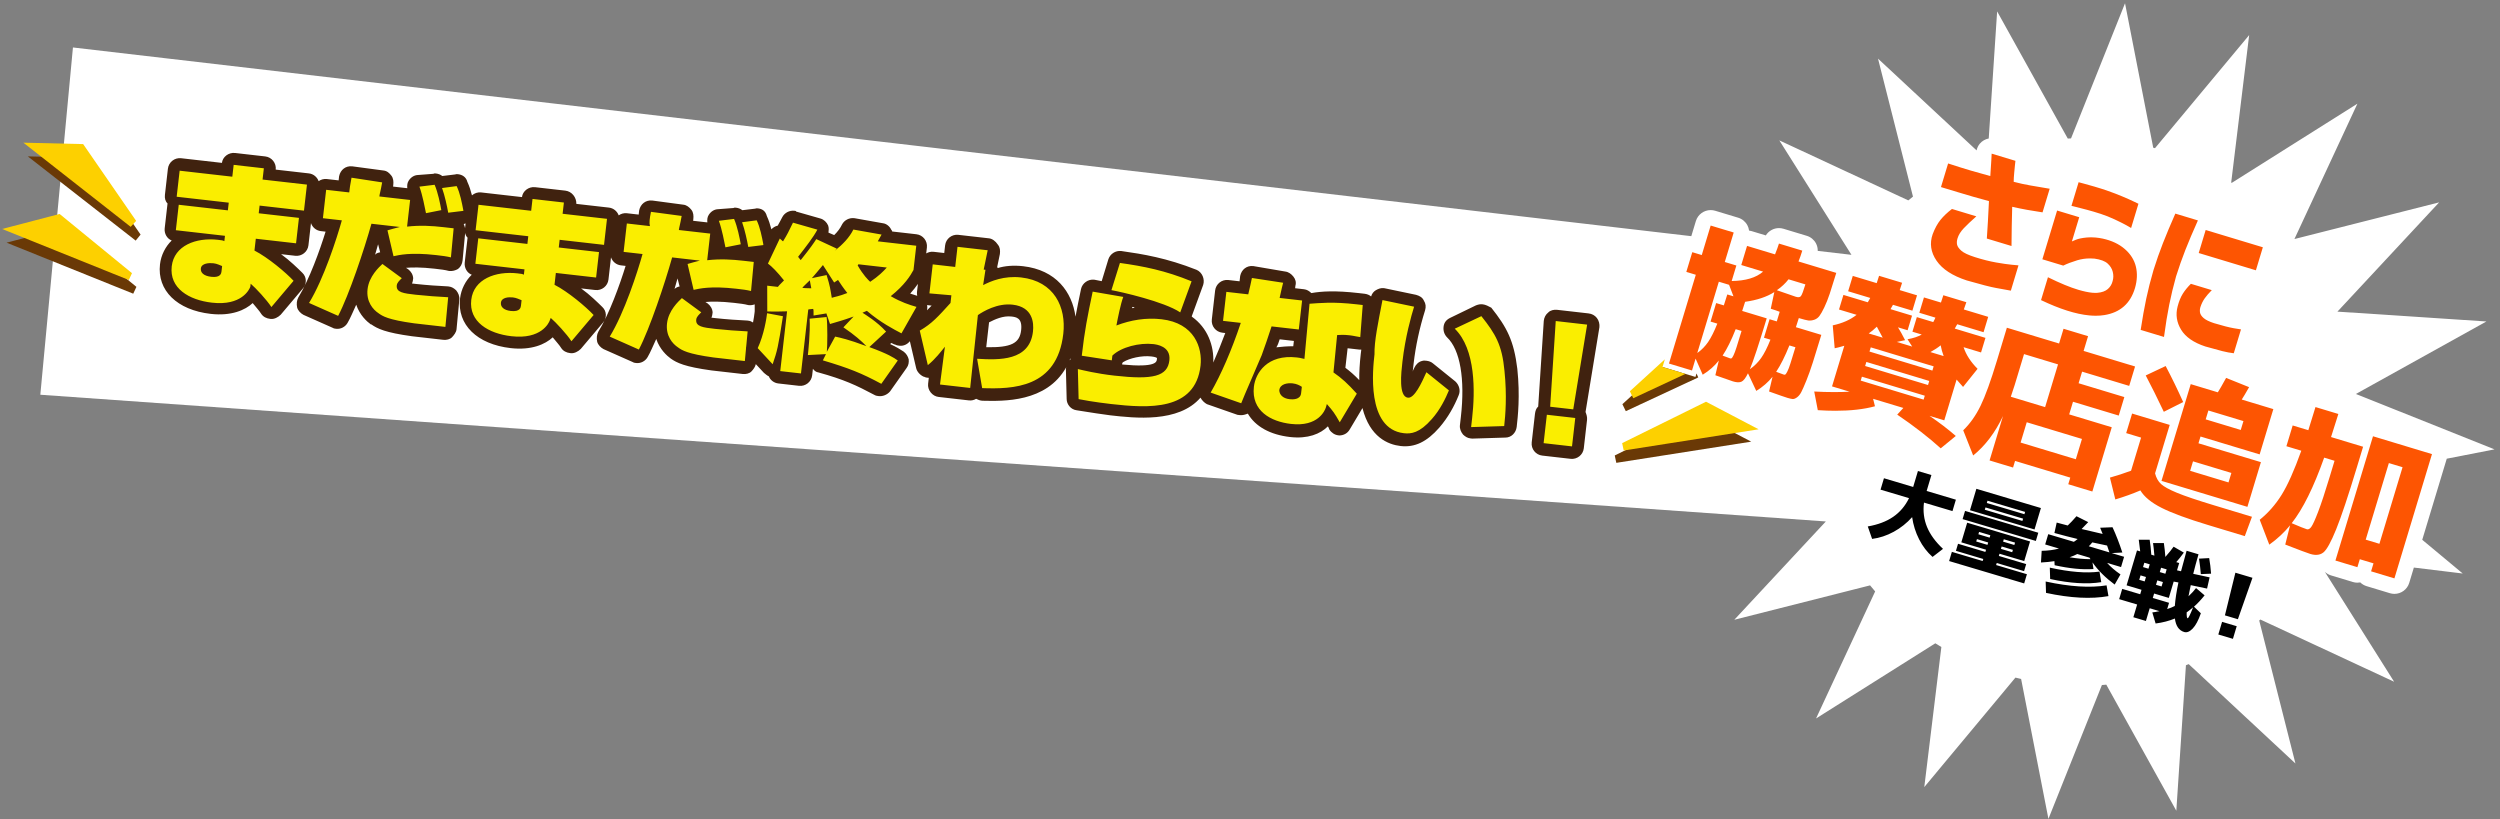 <?xml version="1.0" encoding="utf-8"?>
<!-- Generator: Adobe Illustrator 24.3.0, SVG Export Plug-In . SVG Version: 6.00 Build 0)  -->
<svg version="1.1" id="レイヤー_1" xmlns="http://www.w3.org/2000/svg" xmlns:xlink="http://www.w3.org/1999/xlink" x="0px"
	 y="0px" width="484.394px" height="158.781px" viewBox="0 0 484.394 158.781" style="enable-background:new 0 0 484.394 158.781;"
	 xml:space="preserve">
<rect x="0" y="0" width="484.394" height="158.781" fill="#808080" stroke="none"/>
<style type="text/css">
	.st0{fill:#FFFFFF;}
	.st1{fill:#6A3906;}
	.st2{fill:#FDD000;}
	.st3{fill:#FAEE00;}
	.st4{fill:#40220F;}
	.st5{fill:#FD5502;}
</style>
<path class="st0" d="M469.328,104.591l4.75-15.716l9.254-1.807L456.47,76.335l25.289-14.046l-28.865-1.907l19.71-21.173
	l-28.041,7.106l12.203-26.228l-24.351,15.346c-0.035-0.023-0.07-0.044-0.105-0.067l3.483-28.571l-18.25,21.919
	c-0.113-0.031-0.225-0.063-0.339-0.094L411.74,0.633l-10.463,26.185c-0.211,0.008-0.42,0.019-0.63,0.03L386.96,2.207l-1.627,24.624
	c-0.668,0.129-1.288,0.476-1.741,1.021c-0.316,0.38-0.514,0.825-0.614,1.288L363.88,11.361l6.774,26.733
	c-0.306,0.24-0.606,0.486-0.907,0.733L344.758,27.2l13.974,22.174l-6.53-0.761c0.009-0.508-0.106-1.014-0.35-1.469
	c-0.376-0.701-1.015-1.225-1.776-1.455l-4.519-1.366c-0.284-0.086-0.577-0.128-0.868-0.128c-0.49,0-0.977,0.12-1.417,0.356
	c-0.468,0.251-0.857,0.619-1.132,1.062l-2.765-0.836c-0.16-0.048-0.32-0.083-0.48-0.104c-0.046-0.36-0.157-0.712-0.332-1.037
	c-0.376-0.701-1.015-1.225-1.776-1.455l-4.461-1.348c-0.289-0.087-0.582-0.129-0.869-0.129c-1.288,0-2.479,0.836-2.871,2.133
	l-0.883,2.921L14.133,9.197l-6.32,67.286l345.955,24.553l-17.734,19.05l26.307-6.666c0.323,0.395,0.651,0.786,0.985,1.172
	l-11.453,24.617l23.112-14.565c0.386,0.245,0.776,0.485,1.169,0.72l-3.308,27.137l17.66-21.21c0.365,0.091,0.732,0.179,1.1,0.263
	l5.293,27.108l10.362-25.932c0.284-0.021,0.567-0.046,0.85-0.071l13.568,24.429l1.863-28.193c0.178-0.073,0.359-0.139,0.536-0.214
	l20.682,19.253l-7.02-27.703c0.075-0.064,0.149-0.13,0.223-0.194l25.919,12.059l-13.424-21.301c0.327,0.308,0.723,0.551,1.182,0.69
	l4.256,1.287c0.284,0.086,0.576,0.128,0.868,0.128c0.187,0,0.373-0.017,0.556-0.052c0.334,0.327,0.75,0.581,1.229,0.726l4.519,1.366
	c0.289,0.087,0.582,0.129,0.869,0.129c1.288,0,2.479-0.836,2.871-2.133l0.897-2.966l9.469,1.154L469.328,104.591z"/>
<path class="st1" d="M329.117,80.229l10.194,5.344l-26.14,4.105l-0.302-1.429L329.117,80.229z M329.05,73.128l-0.341-0.771
	l-0.204,0.677l-6.285-1.9l-7.869,7.179l0.659,1.353L329.05,73.128z"/>
<path class="st2" d="M330.552,77.837l10.194,5.344l-26.14,4.105l-0.302-1.429L330.552,77.837z M326.571,72.449l-4.441-1.342
	l0.45-1.488l-6.781,6.187l0.659,1.353L326.571,72.449z"/>
<path class="st1" d="M26.292,46.621L5.387,30.298l11.584,0.276l10.267,14.878L26.292,46.621z M26.432,55.581L12.408,44.108
	L1.273,47.021l24.544,9.885L26.432,55.581z"/>
<path class="st2" d="M25.319,43.954L4.528,27.644l11.584,0.276l10.267,14.878L25.319,43.954z M25.573,52.927L11.549,41.455
	L0.414,44.367l24.544,9.885L25.573,52.927z"/>
<path class="st3" d="M40.937,59.791c-5.848-0.667-9.305-3.966-8.808-8.323c0.288-2.522,1.899-4.429,4.336-5.429l-2.522-0.288
	c-0.688-0.078-1.094-0.59-1.016-1.277l0.562-4.93c0.013-0.115,0.026-0.229,0.167-0.446c-0.331-0.154-0.636-0.537-0.57-1.11
	l0.575-5.046c0.078-0.688,0.59-1.094,1.277-1.016l9.058,1.033l0.131-1.147c0.078-0.688,0.59-1.094,1.277-1.016l5.848,0.667
	c0.688,0.078,1.094,0.59,1.016,1.277l-0.118,1.032l7.454,0.85c0.688,0.078,1.094,0.59,1.016,1.277l-0.575,5.046
	c-0.066,0.574-0.462,0.993-1.048,1.042c-0.013,0.115,0.089,0.242,0.076,0.357l-0.562,4.93c-0.078,0.688-0.59,1.094-1.277,1.016
	l-6.651-0.758l-0.039,0.344c2.621,1.46,5.685,4.133,7.134,5.692c0.419,0.396,0.456,1.098,0.06,1.517l-4.297,5.086
	c-0.268,0.318-0.625,0.393-0.97,0.354l0,0c-0.344-0.039-0.675-0.194-0.865-0.563c-0.597-0.881-1.727-2.172-2.655-3.206
	C48.065,58.397,45.867,60.353,40.937,59.791z M40.168,52.269c0.101,0.128,0.331,0.154,0.904,0.219
	c0.458,0.052,0.574,0.066,0.701-0.036l0.026-0.229c-0.229-0.026-0.344-0.039-0.574-0.066C40.768,52.106,40.411,52.18,40.168,52.269z
	 M65.374,62.462c-0.115-0.013-0.229-0.026-0.344-0.039l-5.639-2.502c-0.331-0.154-0.534-0.409-0.623-0.652
	c-0.089-0.243-0.036-0.701,0.105-0.917c2.56-4.122,4.709-10.73,5.828-14.435l-2.293-0.262c-0.688-0.078-1.094-0.59-1.016-1.277
	l0.628-5.504c0.078-0.688,0.59-1.094,1.277-1.016l3.44,0.393c0.026-0.229,0.324-1.822,0.324-1.822
	c0.066-0.574,0.691-0.966,1.265-0.902l5.95,0.795c0.344,0.039,0.56,0.18,0.764,0.435c0.203,0.256,0.177,0.485,0.138,0.829
	c-0.194,0.675-0.245,1.133-0.297,1.593l4.701,0.536c0.688,0.078,1.094,0.59,1.016,1.277l-0.432,3.785
	c2.218-0.096,4.181,0.012,5.9,0.209c0.688,0.078,1.376,0.157,2.064,0.235c0.574,0.066,1.094,0.59,1.016,1.277l-0.527,5.632
	c-0.039,0.344-0.18,0.56-0.435,0.764c-0.256,0.203-0.498,0.291-0.842,0.252c0,0,0,0-0.115-0.013
	c-0.803-0.091-1.593-0.297-2.739-0.429c-4.93-0.562-6.844-0.083-7.801,0.156c-0.115-0.013-0.242,0.089-0.472,0.062
	c-0.115-0.013-0.344-0.039-0.446-0.167c-0.217-0.141-0.419-0.396-0.495-0.753l-1.171-5.012l0.013-0.115l-1.032-0.118
	c-1.519,5.17-4.322,13.446-6.358,17.048C66.317,62.337,65.832,62.515,65.374,62.462z M80.077,63.906
	c-5.261-0.717-6.445-1.548-7.424-2.124c-0.966-0.691-3.077-2.558-2.711-5.769c0.34-2.982,2.551-5.052,3.203-5.674
	c0.256-0.203,0.625-0.393,0.97-0.354c0.229,0.026,0.344,0.039,0.56,0.18l3.752,2.752c0.331,0.154,0.407,0.511,0.481,0.868
	c0.076,0.357-0.078,0.688-0.334,0.891c-0.256,0.203-0.524,0.521-0.551,0.751c0.203,0.256,1.694,0.425,2.611,0.53
	c1.835,0.21,4.714,0.422,6.218,0.477l0.115,0.013c0.229,0.026,0.56,0.18,0.776,0.321c0.203,0.256,0.279,0.613,0.252,0.842
	l-0.539,5.746c-0.039,0.344-0.18,0.56-0.435,0.764c-0.256,0.203-0.498,0.291-0.842,0.252C85.709,64.433,80.535,63.958,80.077,63.906
	L80.077,63.906z M82.293,42.437c-0.229-0.026-0.344-0.039-0.56-0.18c-0.217-0.141-0.407-0.511-0.495-0.753
	c-0.124-0.943-0.552-3.316-1.184-4.897c-0.076-0.357-0.036-0.701,0.118-1.032c0.268-0.318,0.524-0.521,0.881-0.597l2.945-0.362
	c0.115,0.013,0.115,0.013,0.229,0.026c0.344,0.039,0.776,0.321,0.966,0.691c0.115,0.013,0.128-0.101,0.242-0.089l2.831-0.374
	c0.115,0.013,0.229,0.026,0.229,0.026c0.344,0.039,0.776,0.321,0.966,0.691c0.646,1.467,1.138,3.266,1.4,5.039
	c0.076,0.357-0.066,0.574-0.219,0.904c-0.154,0.331-0.511,0.407-0.753,0.495l-2.945,0.362c-0.115-0.013-0.229-0.026-0.344-0.039
	c-0.344-0.039-0.675-0.194-0.865-0.563c-0.115-0.013-0.128,0.101-0.242,0.089l-2.971,0.591
	C82.523,42.464,82.407,42.451,82.293,42.437z M99.072,66.421c-5.848-0.667-9.305-3.966-8.808-8.323
	c0.288-2.522,1.899-4.429,4.336-5.429l-2.522-0.288c-0.688-0.078-1.094-0.59-1.016-1.277l0.562-4.93
	c0.013-0.115,0.026-0.229,0.167-0.446c-0.446-0.167-0.737-0.665-0.685-1.124l0.575-5.046c0.078-0.688,0.59-1.094,1.277-1.016
	l9.058,1.033l0.131-1.147c0.078-0.688,0.59-1.094,1.277-1.016l5.848,0.667c0.688,0.078,1.094,0.59,1.016,1.277l-0.118,1.032
	l7.454,0.85c0.688,0.078,1.094,0.59,1.016,1.277l-0.575,5.046c-0.066,0.574-0.462,0.993-1.048,1.042
	c-0.013,0.115,0.089,0.242,0.076,0.357l-0.562,4.93c-0.078,0.688-0.59,1.094-1.277,1.016l-6.651-0.758l-0.039,0.344
	c2.621,1.46,5.685,4.133,7.134,5.692c0.419,0.396,0.456,1.098,0.06,1.517l-4.297,5.086c-0.268,0.318-0.625,0.393-0.97,0.354l0,0
	c-0.344-0.039-0.675-0.194-0.865-0.563c-0.597-0.881-1.727-2.172-2.655-3.206C106.086,65.014,103.888,66.971,99.072,66.421z
	 M98.304,58.899c0.101,0.128,0.331,0.154,0.904,0.219c0.458,0.052,0.574,0.066,0.701-0.036l0.026-0.229
	c-0.229-0.026-0.344-0.039-0.574-0.066C98.789,58.723,98.432,58.798,98.304,58.899z M123.395,69.079
	c-0.115-0.013-0.229-0.026-0.344-0.039l-5.639-2.502c-0.331-0.154-0.534-0.409-0.623-0.652c-0.089-0.242-0.036-0.701,0.105-0.917
	c2.56-4.122,4.709-10.73,5.828-14.435l-2.293-0.262c-0.688-0.078-1.094-0.59-1.016-1.277l0.628-5.504
	c0.078-0.688,0.59-1.094,1.277-1.016l3.44,0.393c0.026-0.229,0.324-1.822,0.324-1.822c0.066-0.574,0.691-0.966,1.265-0.902
	l5.95,0.795c0.344,0.039,0.56,0.18,0.764,0.435c0.203,0.256,0.279,0.613,0.24,0.957c-0.194,0.675-0.245,1.133-0.297,1.593
	l4.701,0.536c0.688,0.078,1.094,0.59,1.016,1.277l-0.432,3.785c2.218-0.096,4.181,0.012,5.9,0.209
	c0.688,0.078,1.376,0.157,2.064,0.235c0.574,0.066,1.094,0.59,1.016,1.277l-0.527,5.632c-0.039,0.344-0.18,0.56-0.435,0.764
	c-0.256,0.204-0.498,0.291-0.842,0.252c0,0,0,0-0.115-0.013c-0.803-0.091-1.593-0.297-2.739-0.429
	c-4.93-0.562-6.844-0.083-7.801,0.156c-0.115-0.013-0.242,0.089-0.472,0.062c-0.115-0.013-0.344-0.039-0.446-0.167
	c-0.217-0.141-0.419-0.396-0.495-0.753l-1.171-5.012l0.013-0.115l-1.032-0.118c-1.519,5.17-4.322,13.446-6.358,17.048
	C124.338,68.955,123.853,69.131,123.395,69.079z M138.213,70.537c-5.261-0.717-6.445-1.548-7.424-2.124
	c-0.966-0.691-3.077-2.558-2.711-5.769c0.34-2.982,2.551-5.052,3.203-5.674c0.256-0.203,0.625-0.393,0.97-0.354
	c0.229,0.026,0.344,0.039,0.56,0.18l3.752,2.752c0.331,0.154,0.407,0.511,0.481,0.868s-0.078,0.688-0.334,0.891
	c-0.256,0.203-0.524,0.521-0.551,0.751c0.203,0.256,1.694,0.425,2.611,0.53c1.835,0.21,4.714,0.422,6.218,0.477l0.115,0.013
	c0.229,0.026,0.56,0.18,0.776,0.321c0.203,0.256,0.279,0.613,0.252,0.842l-0.539,5.746c-0.039,0.344-0.18,0.56-0.435,0.764
	c-0.256,0.204-0.498,0.291-0.842,0.252C143.73,71.05,138.557,70.576,138.213,70.537L138.213,70.537z M140.43,49.069
	c-0.229-0.026-0.344-0.039-0.56-0.18c-0.217-0.141-0.407-0.511-0.495-0.753c-0.124-0.943-0.552-3.316-1.184-4.897
	c-0.076-0.357-0.036-0.701,0.118-1.032c0.154-0.331,0.524-0.521,0.881-0.597l2.945-0.362c0.115,0.013,0.115,0.013,0.229,0.026
	c0.344,0.039,0.776,0.321,0.966,0.691c0.115,0.013,0.128-0.101,0.242-0.089l2.831-0.374c0.115,0.013,0.229,0.026,0.229,0.026
	c0.344,0.039,0.776,0.321,0.966,0.691c0.646,1.467,1.138,3.266,1.4,5.039c0.076,0.357-0.066,0.574-0.219,0.904
	c-0.153,0.331-0.511,0.407-0.753,0.495l-2.945,0.362c-0.115-0.013-0.229-0.026-0.344-0.039c-0.344-0.039-0.675-0.194-0.865-0.563
	c-0.115-0.013-0.128,0.101-0.242,0.089l-2.971,0.591C140.659,49.094,140.544,49.081,140.43,49.069z M170.608,75.741
	c-0.115-0.013-0.229-0.026-0.446-0.167c-3.729-1.935-6.045-3.013-11.114-4.403c-0.344-0.039-0.662-0.308-0.737-0.665
	c-0.101-0.128-0.089-0.242-0.076-0.357l-1.645,0.161l-0.274,2.408c-0.078,0.688-0.59,1.094-1.277,1.016l-4.014-0.457
	c-0.688-0.078-1.094-0.59-1.016-1.277l0.013-0.115l0,0c-0.115-0.013-0.242,0.089-0.357,0.076c-0.229-0.026-0.56-0.18-0.776-0.321
	l-2.896-3.118c-0.305-0.384-0.367-0.855-0.213-1.186c1.091-2.431,1.417-5.298,1.649-6.317l0.026-0.229l0.013-0.115l0.002-5.11
	c0.039-0.344,0.194-0.675,0.449-0.878s0.613-0.279,0.842-0.252l0,0c0.458,0.052,0.917,0.105,1.49,0.171l0.128-0.101
	c-0.927-1.035-1.652-1.814-2.3-2.237l-0.101-0.128c-0.419-0.396-0.481-0.868-0.314-1.314l2.296-4.849
	c0.154-0.331,0.409-0.534,0.766-0.609c0.115,0.013,0.229,0.026,0.344,0.039l0.115,0.013c0.308-0.662,0.602-1.209,1.192-2.303
	c0.167-0.446,0.665-0.737,1.124-0.685c0.115,0.013,0.115,0.013,0.229,0.026l4.724,1.352c0.331,0.154,0.662,0.308,0.737,0.665
	c0.075,0.357,0.151,0.714-0.003,1.045c-0.128,0.101-0.154,0.331-0.295,0.547l2.863,1.372c1.048-1.042,1.854-1.996,2.302-2.873
	c0.167-0.446,0.652-0.623,1.11-0.57l5.579,0.985c0.344,0.039,0.662,0.308,0.852,0.678c0.203,0.256,0.163,0.6,0.01,0.931l5.733,0.654
	c0.688,0.078,1.094,0.59,1.016,1.277l-0.536,4.701c-0.013,0.115-0.039,0.344-0.167,0.446c-0.435,0.764-1.434,2.392-3.39,4.26
	c1.209,0.602,2.33,0.963,3.348,1.194c0.331,0.154,0.662,0.308,0.737,0.665c0.076,0.357,0.151,0.714-0.118,1.032l-2.908,5.127
	c-0.282,0.433-0.652,0.623-1.11,0.57c-0.115-0.013-0.229-0.026-0.331-0.154c-0.331-0.154-0.878-0.448-1.426-0.743
	c-0.013,0.115-0.141,0.217-0.268,0.318l-1.942,1.753c2.33,0.963,3.309,1.539,4.072,1.974c0.217,0.141,0.419,0.396,0.495,0.753
	c0.076,0.357-0.066,0.574-0.219,0.904l-3.187,4.516C171.438,75.604,171.067,75.794,170.608,75.741z M161.453,64.36
	c0.128-0.101,0.357-0.076,0.472-0.062l0.115,0.013c0,0,0.344,0.039,0.458,0.052c-0.217-0.141-0.305-0.384-0.279-0.613
	c-0.242,0.089-0.6,0.164-0.842,0.252C161.478,64.13,161.465,64.244,161.453,64.36z M162.152,56.192
	c0.115,0.013,0.115,0.013,0.242-0.089c-0.101-0.128-0.203-0.256-0.19-0.37l0,0C162.177,55.962,162.165,56.078,162.152,56.192z
	 M168.369,52.603c0.101,0.128,0.305,0.384,0.407,0.511c0.128-0.101,0.37-0.19,0.511-0.407L168.369,52.603z M182.002,75.647
	c-0.344-0.039-0.56-0.18-0.764-0.435c-0.203-0.256-0.291-0.498-0.252-0.842l0.406-3.554c-0.268,0.318-0.652,0.623-1.022,0.813
	c-0.256,0.203-0.498,0.291-0.842,0.252c-0.115-0.013-0.229-0.026-0.229-0.026c-0.331-0.154-0.648-0.423-0.724-0.78l-1.562-6.682
	c-0.177-0.485,0.118-1.032,0.615-1.323c2.107-1.154,3.295-2.412,5.303-4.738l-3.11-0.239c-0.344-0.039-0.56-0.18-0.764-0.435
	c-0.204-0.256-0.291-0.498-0.252-0.842l0.641-5.619c0.078-0.688,0.59-1.094,1.277-1.016l3.211,0.366l0.327-2.867
	c0.078-0.688,0.59-1.094,1.277-1.016l5.962,0.68c0.344,0.039,0.56,0.18,0.764,0.435c0.204,0.256,0.279,0.613,0.24,0.957
	l-0.569,2.955c0.089,0.242,0.177,0.485,0.151,0.714l-0.105,0.917c1.455-0.531,3.61-1.099,6.018-0.823
	c7.224,0.824,9.807,6.694,9.179,12.198c-1.373,12.04-11.797,11.781-16.882,11.549l-0.115-0.013
	c-0.458-0.052-0.878-0.448-1.055-0.933l-0.089-0.242l-0.013,0.115c-0.039,0.344-0.18,0.56-0.435,0.764
	c-0.256,0.203-0.396,0.419-0.741,0.38L182.002,75.647L182.002,75.647z M189.913,68.418c4.74,0.192,8.717-0.052,9.201-4.293
	c0.406-3.554-2.117-3.842-2.919-3.934c-2.293-0.262-4.4,0.892-5.524,1.576L189.913,68.418z M215.154,79.312
	c-1.147-0.131-3.899-0.445-6.395-0.962c-0.574-0.066-0.98-0.576-0.914-1.149l-0.148-5.825c0.039-0.344,0.194-0.675,0.449-0.878
	c0.256-0.203,0.498-0.291,0.842-0.252l0.115,0.013c0.79,0.206,3.273,0.837,6.942,1.257c8.371,0.955,9.216-0.343,9.399-1.948
	c0.052-0.458,0.183-1.605-2.11-1.867c-2.408-0.274-5.277,0.443-6.696,1.676c-0.026,0.229-0.039,0.344-0.066,0.574
	c-0.066,0.574-0.691,0.966-1.265,0.902l-5.822-0.896c-0.574-0.066-1.081-0.704-1.016-1.277c0.69-5.032,1.106-7.657,2.139-12.649
	c0.18-0.56,0.691-0.966,1.265-0.902l2.394,0.389l1.633-5.157c0.18-0.56,0.678-0.852,1.251-0.787l0,0
	c4.115,0.585,8.676,1.337,14.226,3.597c0.56,0.18,0.826,0.908,0.646,1.467l-2.197,6.022c-0.154,0.331-0.423,0.648-0.78,0.724
	c-0.115-0.013-0.115-0.013-0.242,0.089c3.856,1.834,5.272,5.713,4.867,9.267C232.583,81.3,221.232,80.005,215.154,79.312z
	 M218.618,58.102c-0.321,0.776-0.567,1.91-0.825,3.158c2.398-0.655,4.872-0.955,7.394-0.667c0.803,0.091,1.593,0.297,2.268,0.491
	C225.381,59.918,221.561,58.786,218.618,58.102z M250,83.403c-4.472-0.51-7.358-2.698-8.038-5.912
	c-0.167,0.446-0.321,0.776-0.347,1.005c-0.18,0.56-0.678,0.852-1.251,0.787c-0.115-0.013-0.115-0.013-0.229-0.026l-5.921-2.069
	c-0.331-0.154-0.534-0.409-0.737-0.665s-0.036-0.701,0.118-1.032c1.857-3.04,3.602-7.139,5.197-11.952l-1.95-0.222
	c-0.688-0.078-1.094-0.59-1.016-1.277l0.641-5.619c0.078-0.688,0.59-1.094,1.277-1.016l3.325,0.379
	c0.194-0.675,0.245-1.133,0.311-1.707l0.052-0.458c0.066-0.574,0.691-0.966,1.265-0.902l6.166,0.935
	c0.344,0.039,0.56,0.18,0.764,0.435c0.204,0.256,0.279,0.613,0.124,0.943c-0.18,0.56-0.206,0.79-0.425,1.694l3.096,0.353
	c0.458,0.052,0.878,0.448,0.954,0.806l0.115,0.013c2.13-0.337,4.488-0.649,9.534-0.075c0.344,0.039,0.803,0.091,1.147,0.131
	c0.574,0.066,1.094,0.59,1.016,1.277l-0.477,6.218c-0.039,0.344-0.194,0.675-0.449,0.878c-0.256,0.203-0.498,0.291-0.842,0.252
	l-0.574-0.066c-0.458-0.052-0.904-0.219-1.478-0.285s-0.917-0.105-1.261-0.144l-0.527,5.632c1.385,1.087,2.543,2.148,4.194,3.963
	c0.305,0.384,0.354,0.97,0.073,1.402l-3.304,5.548c-0.154,0.331-0.524,0.521-0.996,0.584l-0.115-0.013
	c-0.344-0.039-0.675-0.194-0.865-0.563c-0.584-0.996-0.875-1.494-1.179-1.877C256.44,81.93,254.358,83.899,250,83.403z
	 M250.329,75.425c-0.574-0.066-1.288,0.085-1.314,0.314c-0.026,0.229,0.291,0.498,0.865,0.563s0.931-0.01,0.943-0.124l0.066-0.574
	C250.903,75.491,250.672,75.464,250.329,75.425z M247.161,64.494c-0.553,1.796-1.054,3.133-1.695,4.685
	c-0.013,0.115-0.013,0.115-0.141,0.217c1.494-0.875,3.522-1.34,5.929-1.066c0.115,0.013,0.229,0.026,0.344,0.039l0.278-3.453
	c-0.128,0.101-0.357,0.076-0.472,0.062C251.519,64.99,247.161,64.494,247.161,64.494z M271.636,85.173
	c-3.899-0.445-8.171-3.719-6.707-16.562c0.34-2.982,1.129-6.841,1.917-10.701c0.039-0.344,0.295-0.547,0.551-0.751
	c0.242-0.089,0.485-0.177,0.714-0.151l0.115,0.013l6.127,1.28c0.344,0.039,0.547,0.295,0.751,0.551
	c0.203,0.256,0.163,0.6,0.124,0.943c-1.093,3.476-1.856,7.106-2.235,10.432c-0.445,3.899-0.244,5.199,0.06,5.582
	c0.384-0.305,1.061-1.156,2.331-4.148c0.154-0.331,0.409-0.534,0.766-0.609c0.115,0.013,0.242-0.089,0.357-0.076
	c0.229,0.026,0.446,0.167,0.547,0.295l4.361,3.518c0.433,0.282,0.597,0.881,0.314,1.314c-0.796,1.884-1.846,3.971-3.573,5.866
	C275.357,85.132,273.356,85.37,271.636,85.173z M284.907,83.899c-0.229-0.026-0.56-0.18-0.776-0.321
	c-0.203-0.256-0.279-0.613-0.24-0.957c0.026-0.229,0.052-0.458,0.078-0.688c0.026-0.229,0.066-0.574,0.105-0.917
	c0.418-3.669,0.967-12.551-3.011-16.373c-0.318-0.268-0.393-0.625-0.354-0.97c0.039-0.344,0.308-0.662,0.678-0.852l5.041-2.445
	c0.242-0.089,0.485-0.177,0.6-0.164c0.344,0.039,0.56,0.18,0.764,0.435c2.845,3.577,4.201,5.938,4.76,11.229
	c0.585,5.062,0.126,9.074-0.082,10.909c-0.066,0.574-0.576,0.98-1.163,1.028l-6.412,0.198
	C285.022,83.912,285.022,83.912,284.907,83.899z M298.955,87.012c-0.688-0.078-1.094-0.59-1.016-1.277l0.628-5.504
	c0.052-0.458,0.321-0.776,0.806-0.954c-0.101-0.128-0.076-0.357-0.062-0.472l1.081-16.603c0.039-0.344,0.18-0.56,0.435-0.764
	c0.256-0.203,0.613-0.279,0.842-0.252l6.078,0.694c0.344,0.039,0.56,0.18,0.764,0.435c0.203,0.256,0.279,0.613,0.252,0.842
	l-2.8,16.407c-0.027,0.229-0.039,0.344-0.167,0.446c0.318,0.268,0.623,0.652,0.57,1.11l-0.628,5.504
	c-0.078,0.688-0.59,1.094-1.277,1.016L298.955,87.012z"/>
<path class="st4" d="M41.356,51.01c0.688,0.078,1.235,0.373,1.68,0.54l-0.118,1.032c-0.039,0.344-0.144,1.261-1.979,1.053
	c-1.49-0.171-2.113-0.821-2.021-1.624C39.038,50.979,40.555,50.919,41.356,51.01z M161.62,54.737l-2.17-3.384
	c-1.343,1.589-1.483,1.806-2.148,2.543l2.856-0.603c0.682,2.169,0.731,2.755,1.006,4.412c0.485-0.177,1.428-0.302,3.011-0.934
	c-0.813-1.022-1.307-1.775-1.802-2.529L161.62,54.737z M166.18,51.424c1.065,1.864,2.005,2.784,2.425,3.18
	c1.634-1.092,2.555-2.032,3.22-2.769l-5.504-0.628L166.18,51.424z M307.21,79.822c0.177,0.485,0.354,0.97,0.289,1.543l-0.628,5.504
	c-0.144,1.261-1.293,2.176-2.555,2.032l-5.504-0.628c-1.261-0.144-2.176-1.293-2.032-2.555l0.628-5.504
	c0.066-0.574,0.245-1.133,0.629-1.438l1.081-16.603c0.078-0.688,0.373-1.235,0.885-1.641c0.396-0.419,1.11-0.57,1.684-0.504
	l6.078,0.694c0.688,0.078,1.235,0.373,1.641,0.885c0.407,0.511,0.557,1.225,0.492,1.799L307.21,79.822z M305.218,80.988
	l-5.504-0.628l-0.628,5.504l5.504,0.628L305.218,80.988z M307.514,62.897l-6.078-0.694l-1.081,16.603l4.472,0.51l2.673-16.306
	L307.514,62.897z M155.462,55.778c0.229,0.026,0.688,0.078,1.733,0.082c-0.076-0.357-0.213-1.186-0.289-1.543
	C155.73,55.46,155.602,55.561,155.462,55.778z M97.056,58.641c-0.091,0.803,0.531,1.455,1.907,1.611
	c1.835,0.21,1.94-0.708,1.979-1.053l0.118-1.032c-0.446-0.167-0.993-0.462-1.68-0.54C98.576,57.537,97.173,57.609,97.056,58.641z
	 M247.869,75.609c0.023,0.815,0.632,1.582,2.009,1.739c0.574,0.066,2.077,0.121,2.221-1.14l0.144-1.261
	c-0.433-0.282-0.98-0.576-1.783-0.668C249.543,74.174,248.012,74.348,247.869,75.609z M282.596,76.665
	c-0.809,1.998-1.988,4.188-3.727,6.196c-2.404,2.746-4.739,3.873-7.492,3.56c-2.447-0.28-5.972-1.728-7.389-7.355l-2.466,4.14
	c-0.435,0.764-1.176,1.144-1.991,1.167c-0.115-0.013-0.115-0.013-0.229-0.026c-0.688-0.078-1.337-0.501-1.73-1.126
	c-0.089-0.242-0.177-0.485-0.279-0.613c-1.444,1.461-3.881,2.461-7.322,2.069c-3.899-0.445-6.736-2.046-8.194-4.536
	c-0.485,0.177-0.97,0.354-1.543,0.289c-0.115-0.013-0.344-0.039-0.458-0.052l-5.921-2.069c-0.495-0.266-0.959-0.724-1.25-1.262
	c-4.244,4.928-12.77,3.96-17.465,3.425c-1.147-0.131-4-0.573-6.509-0.975c-1.147-0.131-1.959-1.153-1.957-2.198l-0.148-5.825
	c0.012-0.105,0.04-0.212,0.063-0.318c-3.823,6.845-12.18,6.575-16.216,6.491c-0.115-0.013-0.115-0.013-0.229-0.026
	c-0.344-0.039-0.675-0.194-1.005-0.347c-0.498,0.291-0.97,0.354-1.428,0.302l-5.848-0.667c-0.574-0.066-1.121-0.361-1.527-0.871
	c-0.407-0.511-0.57-1.11-0.504-1.684l0.131-1.147c-0.115-0.013-0.344-0.039-0.458-0.052c-0.229-0.026-0.331-0.154-0.56-0.18
	c-0.662-0.308-1.284-0.959-1.435-1.673l-1.213-5.191c-0.471,0.597-1.214,0.964-2.012,0.873c-0.229-0.026-0.574-0.066-0.79-0.206
	c-0.229-0.026-0.446-0.167-0.776-0.321l-0.256,0.203c1.323,0.615,1.973,1.038,2.621,1.46c0.534,0.409,0.826,0.908,0.989,1.506
	c0.049,0.586-0.016,1.16-0.425,1.694l-3.187,4.516c-0.537,0.636-1.392,1.003-2.195,0.911c-0.229-0.026-0.574-0.066-0.79-0.206
	c-3.614-1.922-5.93-2.999-10.885-4.378c-0.458-0.052-0.776-0.321-1.081-0.704l-0.144,1.261c-0.144,1.261-1.293,2.176-2.555,2.032
	l-4.014-0.457c-0.803-0.091-1.552-0.642-1.818-1.369c-0.331-0.154-0.648-0.423-0.966-0.691l-1.566-1.686
	c-0.103,0.529-0.473,1.02-0.842,1.411c-0.396,0.419-1.11,0.57-1.684,0.504c-0.574-0.066-1.95-0.222-3.211-0.366
	s-2.408-0.274-2.867-0.327c-5.147-0.703-6.687-1.459-7.87-2.291c-0.751-0.551-2.124-1.752-2.818-3.807
	c-0.615,1.323-1.103,2.545-1.679,3.525c-0.435,0.764-1.304,1.245-2.221,1.14c-0.229-0.026-0.458-0.052-0.675-0.194l-5.639-2.502
	c-0.547-0.295-1.069-0.819-1.232-1.418c-0.151-0.714-0.073-1.402,0.222-1.95c2.139-3.474,4.181-9.164,5.288-12.755l-0.917-0.105
	c-0.91-0.104-1.633-0.734-1.914-1.549l-0.49,4.296c-0.144,1.261-1.293,2.176-2.555,2.032l-2.751-0.313
	c1.717,1.242,3.179,2.686,4.118,3.606c0.838,0.792,0.925,2.08,0.119,3.034l-4.297,5.086c-0.524,0.521-1.265,0.902-1.952,0.822
	l-0.115-0.013c-0.688-0.078-1.35-0.386-1.744-1.012c-0.291-0.498-1.016-1.277-1.625-2.044c-1.432,1.346-4.124,2.55-8.137,2.092
	c-6.536-0.745-10.4-4.554-9.824-9.6c0.21-1.835,1.093-3.476,2.269-4.619c-0.891-0.334-1.474-1.33-1.357-2.362l0.55-4.816
	c-0.252-0.237-0.4-0.554-0.47-0.913l-0.499,5.332c-0.078,0.688-0.373,1.236-0.885,1.641c-0.498,0.291-1.098,0.456-1.671,0.39
	l-0.115-0.013c-0.79-0.206-1.478-0.285-2.739-0.429c-2.637-0.301-4.383-0.267-5.556-0.169l0.433,0.282
	c0.534,0.409,0.927,1.035,0.964,1.736c-0.039,0.344-0.078,0.688-0.233,1.019c0.344,0.039,0.574,0.066,0.803,0.091
	c1.835,0.21,4.6,0.409,6.104,0.464c0.115,0.013,0.115,0.013,0.229,0.026c0.574,0.066,1.005,0.347,1.426,0.743
	c0.407,0.511,0.685,1.123,0.607,1.812l-0.539,5.746c-0.066,0.574-0.475,1.108-0.871,1.527c-0.396,0.419-1.11,0.57-1.684,0.504
	c-0.574-0.066-1.95-0.222-3.211-0.366s-2.408-0.274-2.867-0.327c-5.147-0.703-6.687-1.459-7.87-2.291
	c-0.115-0.013-0.115-0.013-0.115-0.013c-0.751-0.551-2.124-1.752-2.818-3.807c-0.615,1.323-1.103,2.545-1.679,3.525
	c-0.435,0.764-1.304,1.245-2.221,1.14c-0.229-0.026-0.458-0.052-0.675-0.194l-5.639-2.502c-0.547-0.295-1.069-0.819-1.232-1.418
	c-0.151-0.714-0.073-1.402,0.222-1.95c2.139-3.474,4.181-9.164,5.288-12.755l-0.917-0.105c-0.91-0.104-1.633-0.734-1.914-1.549
	l-0.49,4.296c-0.144,1.261-1.293,2.176-2.555,2.032l-2.753-0.313c1.717,1.242,3.179,2.686,4.118,3.606
	c0.838,0.792,0.925,2.08,0.119,3.034l-4.297,5.086c-0.524,0.521-1.265,0.902-1.952,0.822l-0.115-0.013
	c-0.688-0.078-1.35-0.386-1.744-1.012c-0.291-0.498-1.016-1.277-1.625-2.044c-1.432,1.346-4.124,2.55-8.137,2.092
	c-6.536-0.745-10.4-4.554-9.824-9.6c0.21-1.835,1.093-3.476,2.269-4.619c-0.891-0.334-1.474-1.33-1.357-2.362l0.55-4.816
	c-0.419-0.396-0.584-0.996-0.504-1.684l0.575-5.046c0.144-1.261,1.293-2.176,2.555-2.032l7.912,0.902
	c0.131-1.147,1.281-2.06,2.542-1.918l5.848,0.667c1.261,0.144,2.176,1.293,2.032,2.555l6.421,0.733
	c0.894,0.102,1.604,0.713,1.897,1.506c0.446-0.313,0.999-0.479,1.579-0.413l2.293,0.262l0.091-0.803
	c0.258-1.248,1.281-2.06,2.542-1.918c0.115,0.013,0.115,0.013,0.115,0.013l5.95,0.795c0.688,0.078,1.108,0.475,1.513,0.986
	c0.407,0.511,0.442,1.212,0.378,1.785c-0.013,0.115-0.026,0.229-0.039,0.344l2.751,0.313c-0.05-0.586,0.003-1.045,0.285-1.478
	c0.423-0.648,1.048-1.042,1.749-1.078l3.046-0.234c0.128-0.101,0.357-0.076,0.472-0.062c0.458,0.052,0.904,0.219,1.222,0.488
	l2.474-0.298c0.242-0.089,0.357-0.075,0.586-0.05c0.803,0.091,1.566,0.528,1.806,1.483c0.38,0.811,0.66,1.701,0.893,2.614
	c0.473-0.414,1.107-0.643,1.777-0.566l7.912,0.902c0.131-1.147,1.281-2.06,2.542-1.918l5.848,0.667
	c1.261,0.144,2.176,1.293,2.147,2.568l6.307,0.719c0.894,0.102,1.604,0.713,1.897,1.506c0.446-0.313,0.999-0.479,1.579-0.413
	l2.293,0.262l0.091-0.803c0.258-1.248,1.281-2.06,2.542-1.918c0.115,0.013,0.115,0.013,0.115,0.013l5.95,0.795
	c0.574,0.066,1.108,0.475,1.513,0.986c0.407,0.511,0.442,1.212,0.378,1.785c-0.013,0.115-0.026,0.229-0.039,0.344l2.753,0.313
	c-0.05-0.586,0.003-1.045,0.285-1.478c0.423-0.648,1.048-1.042,1.749-1.078l3.046-0.234c0.128-0.101,0.357-0.076,0.472-0.062
	c0.458,0.052,0.904,0.219,1.222,0.488l2.474-0.298c0.242-0.089,0.357-0.075,0.586-0.05c0.803,0.091,1.451,0.514,1.691,1.471
	c0.374,0.8,0.653,1.676,0.885,2.577c0.331-0.349,0.757-0.612,1.225-0.71c0.282-0.433,0.449-0.878,0.885-1.641
	c0.448-0.878,1.432-1.346,2.348-1.243c0.229,0.026,0.344,0.039,0.331,0.154l4.724,1.352c0.675,0.194,1.195,0.718,1.474,1.33
	c0.177,0.485,0.124,0.943,0.073,1.402l1.108,0.475c0.652-0.623,1.202-1.373,1.51-2.035c0.448-0.878,1.432-1.346,2.348-1.243
	l0.115,0.013l5.465,0.972c0.688,0.078,1.323,0.615,1.602,1.228c0.101,0.128,0.203,0.256,0.19,0.37l4.701,0.536
	c1.261,0.144,2.176,1.293,2.032,2.555l-0.133,1.161c0.418-0.248,0.912-0.374,1.43-0.316l2.064,0.235l0.17-1.49
	c0.144-1.261,1.293-2.176,2.555-2.032l5.962,0.68c0.574,0.066,1.222,0.488,1.717,1.242c0.407,0.511,0.456,1.098,0.378,1.785
	l-0.517,2.497c-0.013,0.115,0.101,0.128,0.089,0.242c1.327-0.43,3.085-0.577,4.92-0.368c6.401,0.73,9.509,5.003,10.157,9.784
	c0.296-1.609,0.638-3.278,1.071-5.368c0.245-1.133,1.382-1.934,2.529-1.802l0.115,0.013l1.362,0.272l1.299-4.266
	c0.347-1.005,1.356-1.703,2.503-1.573c4.229,0.599,8.79,1.351,14.569,3.636c1.108,0.475,1.652,1.814,1.291,2.935l-2.197,6.022
	l-0.013,0.115c3.094,2.187,4.32,5.66,4.168,8.9c0.788-1.767,1.565-3.697,2.322-5.72l-0.574-0.066
	c-1.261-0.144-2.176-1.293-2.032-2.555l0.641-5.619c0.144-1.261,1.293-2.176,2.555-2.032l2.179,0.249
	c0.026-0.229,0.039-0.344,0.066-0.574l0.052-0.458c0.258-1.248,1.281-2.06,2.542-1.918l6.152,1.051
	c0.688,0.078,1.222,0.488,1.628,0.999c0.407,0.511,0.57,1.11,0.378,1.785c-0.026,0.229-0.039,0.344-0.052,0.458l1.719,0.196
	c0.574,0.066,1.005,0.347,1.426,0.743c2.014-0.351,4.59-0.522,9.177,0.001c0.344,0.039,0.688,0.078,1.147,0.131
	c0.483,0.055,0.914,0.242,1.258,0.52c0.149-0.535,0.492-0.958,0.91-1.203c0.498-0.291,0.982-0.469,1.556-0.403
	c0.044,0.005,0.084,0.01,0.115,0.013l6.127,1.28c0.675,0.194,1.222,0.488,1.501,1.1c0.394,0.625,0.442,1.212,0.25,1.887
	c-1.093,3.476-1.843,6.992-2.222,10.317c-0.066,0.574-0.131,1.147-0.183,1.605c0.026-0.229,0.167-0.446,0.321-0.776
	c0.308-0.662,0.832-1.183,1.546-1.334c0.242-0.089,0.586-0.05,0.815-0.023c0.458,0.052,0.904,0.219,1.222,0.488l4.361,3.518
	C282.717,74.589,283.058,75.673,282.596,76.665z M59.474,35.769l-8.6-0.98l0.249-2.179l-5.848-0.667l-0.262,2.293l-10.205-1.164
	l-0.575,5.046l10.09,1.151l-0.171,1.49l-9.518-1.085l-0.562,4.93l9.518,1.085l-0.118,1.032c-0.331-0.154-0.446-0.167-1.248-0.258
	c-4.243-0.484-8.492,1.123-8.949,5.135c-0.484,4.243,3.32,6.535,7.792,7.045c5.733,0.654,7.259-2.54,7.439-3.101l0.066-0.574
	c0.954,0.806,3.126,3.144,4.015,4.523l4.297-5.086c-1.449-1.559-4.944-4.514-7.579-5.859l0.262-2.293l7.797,0.889l0.562-4.93
	l-7.797-0.889l0.171-1.49l8.6,0.98L59.474,35.769z M81.266,36.164c0.62,1.697,1.046,4.069,1.272,5.14l2.971-0.591
	c-0.213-1.186-0.653-3.443-1.299-4.911L81.266,36.164z M76.878,55.295c0.066-0.574,0.576-0.98,0.972-1.399l-3.752-2.752
	c-0.652,0.623-2.594,2.376-2.882,4.898c-0.274,2.408,1.059,3.954,2.141,4.658c0.75,0.551,1.831,1.254,6.864,1.944
	c0.917,0.105,5.16,0.589,6.078,0.694l0.539-5.746c-1.618-0.068-4.613-0.294-6.333-0.49C78.211,56.84,76.721,56.67,76.878,55.295z
	 M73.659,48.887l-0.403-1.556c-0.194,0.675-0.386,1.35-0.579,2.025C72.945,49.037,73.302,48.963,73.659,48.887z M87.37,49.869
	l0.527-5.632c-0.688-0.078-1.261-0.144-1.95-0.222c-2.293-0.262-4.485-0.395-7.073-0.11l0.589-5.16l-5.962-0.68
	c0.066-0.574,0.219-0.904,0.544-2.726l-5.937-0.909c-0.272,1.362-0.363,2.165-0.441,2.854l-4.472-0.51l-0.628,5.504l3.669,0.418
	c-0.979,3.49-3.499,11.333-6.356,16.002l5.639,2.502c2.076-3.945,5.071-12.896,6.45-17.85l5.504,0.628
	c-0.957,0.24-1.556,0.403-2.398,0.655l1.171,5.012c1.071-0.227,3.227-0.793,8.272-0.219C85.663,49.56,86.466,49.651,87.37,49.869z
	 M89.792,40.854c-0.289-1.543-0.653-3.443-1.312-4.796l-2.831,0.374c0.531,1.455,0.983,3.597,1.196,4.783L89.792,40.854z
	 M89.849,43.415c0.108,0.211,0.203,0.496,0.259,0.787l0.103-0.902c-0.039,0.006-0.08,0.024-0.119,0.026L89.849,43.415z M117.61,42.4
	l-8.6-0.98l0.249-2.179l-6.078-0.694l-0.262,2.293l-10.205-1.164l-0.562,4.93l10.205,1.164l-0.171,1.49l-9.518-1.085l-0.562,4.93
	l9.518,1.085l-0.118,1.032c-0.331-0.154-0.446-0.167-1.248-0.258c-4.243-0.484-8.492,1.123-8.949,5.135
	c-0.484,4.243,3.32,6.535,7.792,7.045c5.733,0.654,7.259-2.54,7.439-3.101l0.167-0.446c0.954,0.806,3.126,3.144,4.015,4.523
	l4.297-5.086c-1.449-1.559-4.944-4.514-7.579-5.859l0.262-2.293l7.797,0.889l0.562-4.93l-7.797-0.889l0.171-1.49l8.6,0.98
	L117.61,42.4z M179.705,59.123c-0.028-0.003-0.055-0.014-0.083-0.018c0.078,0.331,0.071,0.676-0.013,1.022
	c0.29-0.279,0.584-0.579,0.899-0.912l-0.688-0.078C179.705,59.123,179.705,59.123,179.705,59.123z M177.674,56.569l0.178-1.562
	c-0.377,0.547-0.86,1.178-1.492,1.877c0.539,0.155,0.935,0.292,1.357,0.433C177.666,57.064,177.647,56.805,177.674,56.569z
	 M145.904,62.482c0.151-0.781,0.244-1.438,0.289-1.838l0.026-0.229l0.013-0.115l-0.002-1.328c-0.367,0.13-0.759,0.195-1.141,0.152
	l-0.115-0.013c-0.79-0.206-1.478-0.285-2.739-0.429c-2.637-0.301-4.383-0.267-5.556-0.169l0.433,0.282
	c0.534,0.409,0.927,1.035,0.964,1.736c-0.039,0.344-0.078,0.688-0.233,1.019c0.344,0.039,0.574,0.066,0.803,0.091
	c1.835,0.21,4.6,0.409,6.103,0.464c0.115,0.013,0.115,0.013,0.229,0.026C145.332,62.172,145.628,62.301,145.904,62.482z
	 M143.786,43.062c0.531,1.455,0.983,3.597,1.196,4.783l2.881-0.354l0.047-0.098c-0.286-1.527-0.647-3.378-1.294-4.705
	L143.786,43.062z M139.287,42.781c0.62,1.697,1.046,4.069,1.272,5.14l2.971-0.591c-0.213-1.186-0.653-3.443-1.299-4.911
	L139.287,42.781z M135.62,50.494c-0.957,0.24-1.556,0.403-2.398,0.655l1.171,5.012c1.071-0.227,3.227-0.793,8.272-0.219
	c1.147,0.131,1.949,0.222,2.854,0.441l0.527-5.632c-0.688-0.078-1.261-0.144-1.95-0.222c-2.293-0.262-4.485-0.395-7.073-0.11
	l0.589-5.16l-6.078-0.694c0.066-0.574,0.219-0.904,0.544-2.726l-5.95-0.795c-0.272,1.362-0.363,2.165-0.199,2.765l-4.472-0.51
	l-0.628,5.504l3.669,0.418c-0.979,3.49-3.499,11.333-6.355,16.002l5.639,2.502c2.077-3.945,5.071-12.896,6.45-17.85L135.62,50.494z
	 M131.277,53.948c-0.194,0.675-0.386,1.35-0.579,2.025c0.384-0.305,0.625-0.394,0.982-0.469L131.277,53.948z M144.319,69.955
	l0.221-2.353c-0.001-0.173,0.014-0.347,0.05-0.523l0.27-2.87c-1.618-0.068-4.613-0.294-6.333-0.49
	c-2.293-0.262-3.785-0.432-3.627-1.807c0.066-0.574,0.576-0.98,0.973-1.399l-3.752-2.752c-0.652,0.623-2.594,2.376-2.882,4.898
	c-0.274,2.408,1.059,3.954,2.141,4.658c0.751,0.551,1.831,1.254,6.864,1.944C139.16,69.368,143.403,69.851,144.319,69.955z
	 M151.699,61.273l-3.069-0.583c-0.105,0.917-0.585,4.115-1.817,6.763l2.896,3.118C150.583,67.999,150.776,67.324,151.699,61.273z
	 M174.669,64.589l2.908-5.127c-1.35-0.386-3.03-0.926-4.99-2.079c2.682-2.133,3.823-3.978,4.411-5.072l0.536-4.701l-7.454-0.85
	c0.295-0.547,0.435-0.764,0.73-1.311l-5.465-0.972c-0.757,1.54-2.073,2.9-3.606,4.118c0.128-0.101,0.268-0.318,0.396-0.419
	l-3.971-1.846c-0.563,0.865-0.986,1.513-3.02,4.07c-0.101-0.128-0.305-0.384-0.508-0.639c1.497-1.92,2.993-3.84,3.736-5.266
	l-4.724-1.352c-0.91,1.87-1.064,2.202-1.922,3.614c-0.115-0.013-0.419-0.396-0.636-0.537l-2.296,4.849
	c0.75,0.551,1.792,1.599,3.113,3.259c-0.92,0.941-1.048,1.042-1.189,1.259c-0.803-0.091-1.376-0.157-2.064-0.235l0.011,4.996
	c0.344,0.039,3.25,0.022,3.836-0.028l-1.321,11.582l4.015,0.456l1.412-12.384c0.242-0.089,0.586-0.05,0.943-0.124
	c0.089,0.242,0.089,0.242,0.085,1.288l2.487-0.413l0.696,2.054c1.084-0.341,2.398-0.656,4.579-1.452l-1.981,2.097
	c2.264,1.536,3.421,2.597,4.463,3.645c-3.564-1.336-5.042-1.621-6.061-1.853l-1.615,2.952c0.118-1.032,0.156-5.442-0.045-6.742
	l-3.289,0.322c0.158,2.689-0.3,6.703-0.339,7.047l3.506-0.181l-0.602,1.209c5.055,1.505,7.5,2.481,11.329,4.545l3.187-4.516
	c-0.751-0.551-1.831-1.254-5.511-2.603l3.246-2.999c-1.753-1.942-4.145-3.377-4.578-3.658c0.242-0.089,0.242-0.089,0.855-0.367
	C170.609,62.5,173.243,63.845,174.669,64.589z M206.021,64.68c0.589-5.16-1.742-10.188-8.163-10.921
	c-3.325-0.379-5.89,0.722-7.371,1.482l0.455-2.968l-0.344-0.039l0.775-3.745l-5.848-0.667l-0.445,3.899l-4.357-0.497l-0.641,5.619
	l4.256,0.369l-0.17,1.49c-2.391,2.632-3.594,4.004-5.955,5.361l1.561,6.683c1.405-1.117,2.633-2.72,3.311-3.571l-0.952,7.326
	l5.848,0.667l1.494-14.117c1.009-0.698,3.754-2.36,6.735-2.02c3.899,0.445,4.132,3.491,3.936,5.212
	c-0.654,5.733-6.555,5.525-10.823,5.271l0.978,5.687C196.201,75.408,204.817,75.229,206.021,64.68z M197.853,63.981
	c0.274-2.408-0.987-2.552-1.904-2.656c-1.605-0.183-3.201,0.564-4.311,1.134l-0.55,4.816
	C195.957,67.366,197.566,66.503,197.853,63.981z M207.434,69.604c-0.018-0.049-0.028-0.116-0.044-0.173
	c-0.052,0.135-0.109,0.262-0.164,0.393C207.293,69.748,207.357,69.665,207.434,69.604z M215.349,56.219
	c1.822,0.324,10.202,2.209,13.331,4.308l2.197-6.022c-5.104-2.093-9.308-2.92-13.882-3.558L215.349,56.219z M219.392,59.468
	c-0.013,0.115-0.013,0.115-0.026,0.229c0.229,0.026,0.357-0.075,0.472-0.062C219.737,59.507,219.507,59.481,219.392,59.468z
	 M232.614,70.85c0.393-3.44-1.148-8.262-7.57-8.994c-2.982-0.34-5.939,0.136-8.734,1.211c0.285-1.478,0.828-4.204,1.329-5.54
	l-5.923-1.024c-1.021,4.879-1.552,7.49-2.114,12.42l5.822,0.896c0.052-0.458,0.066-0.574,0.105-0.917
	c1.7-1.664,5.284-2.534,7.922-2.233c0.574,0.066,3.44,0.393,3.126,3.144c-0.353,3.096-3.109,3.827-10.677,2.964
	c-3.554-0.406-6.038-1.037-7.057-1.269l0.148,5.825c2.726,0.544,5.822,0.896,6.28,0.948
	C222.495,79.104,231.607,79.679,232.614,70.85z M224.155,69.652c0.013-0.115,0.026-0.229,0.026-0.229
	c0.013-0.115-0.318-0.268-1.121-0.361c-1.835-0.21-4.22,0.332-5.471,1.118c0,0-0.013,0.115-0.128,0.101
	c-0.013,0.115-0.026,0.229-0.039,0.344C223.972,71.257,224.102,70.111,224.155,69.652z M244.46,68.831
	c0.681-1.897,1.194-3.348,1.916-5.589l5.275,0.601l0.641-5.619l-4.357-0.497c0.464-2.037,0.491-2.268,0.684-2.943l-6.051-0.923
	c-0.233,1.019-0.285,1.478-0.711,3.172l-4.243-0.484l-0.641,5.619l3.44,0.393c-1.761,5.259-3.815,10.019-5.839,13.505l5.921,2.069
	C240.996,76.8,243.819,70.385,244.46,68.831z M247.948,65.745c-0.18,0.56-0.361,1.121-0.642,1.552
	c1.058-0.112,2.116-0.223,3.275-0.207l0.118-1.032L247.948,65.745z M262.893,76.278c-1.753-1.942-2.91-3.004-4.525-4.118l0.71-7.237
	c0.586-0.05,1.288-0.085,2.434,0.045c0.803,0.091,1.478,0.285,2.051,0.35l0.477-6.218c-0.458-0.052-0.803-0.091-1.147-0.131
	c-4.816-0.55-7.175-0.238-9.163-0.115l-0.987,10.69c-0.79-0.206-1.133-0.245-1.478-0.285c-5.733-0.654-8.013,3.036-8.313,5.673
	c-0.536,4.701,3.294,6.764,7.192,7.209c5.275,0.601,6.571-2.619,6.751-3.18l0.194-0.675c1.232,1.418,1.435,1.673,2.5,3.538
	L262.893,76.278z M263.367,73.652c-0.014-1.51,0.074-3.19,0.288-5.07c0.031-0.268,0.069-0.554,0.107-0.837
	c-0.12,0.007-0.24,0.009-0.359-0.005l-0.115-0.013l-0.574-0.066c-0.458-0.052-1.032-0.118-1.49-0.171l-0.115-0.013l-0.432,3.785
	C261.589,71.943,262.44,72.686,263.367,73.652z M280.738,75.641l-4.361-3.518c-0.936,2.101-2.322,5.079-3.583,4.935
	c-1.835-0.21-1.312-4.796-1.063-6.975c0.55-4.816,1.708-8.866,2.261-10.661l-6.127-1.28c-0.854,4.433-1.603,7.948-1.547,10.511
	c-0.313,2.753-1.647,14.448,5.691,15.285c1.376,0.157,3.021-0.004,5.425-2.75C279.032,79.396,280.096,77.194,280.738,75.641z
	 M293.992,71.461c0.558,5.291,0.1,9.304-0.121,11.253c-0.131,1.147-1.052,2.087-2.211,2.071l-6.412,0.198
	c-0.115-0.013-0.229-0.026-0.344-0.039c-0.574-0.066-1.005-0.347-1.426-0.743c-0.407-0.511-0.685-1.123-0.607-1.812
	c0.026-0.229,0.052-0.458,0.078-0.688c0.026-0.229,0.066-0.574,0.105-0.917c0.836-7.339-0.141-13.026-2.658-15.403
	c-0.521-0.524-0.787-1.251-0.696-2.054c0.091-0.803,0.501-1.337,1.242-1.717l5.041-2.445c0.485-0.177,0.842-0.252,1.3-0.2
	c0.574,0.066,1.121,0.361,1.668,0.654C292.001,63.451,293.332,66.042,293.992,71.461z M291.449,82.554
	c0.235-2.064,0.552-5.861,0.057-10.68c-0.47-5.048-1.738-7.167-4.481-10.617l-5.156,2.432c4.079,3.951,3.953,12.183,3.365,17.343
	c-0.078,0.688-0.144,1.261-0.196,1.72L291.449,82.554z"/>
<path class="st5" d="M381.883,33.057c1.208,0.355,2.459,0.707,3.754,1.055c0.079-1.313,0.145-2.358,0.2-3.137
	c0.055-0.779,0.076-1.181,0.062-1.206l4.606,1.392c-0.012,0.039-0.04,0.29-0.085,0.754c-0.045,0.464-0.097,1.005-0.157,1.623
	c-0.06,0.618-0.092,1.181-0.097,1.689c1.08,0.284,2.16,0.521,3.238,0.708c1.078,0.188,2.324,0.4,3.737,0.636l-1.384,4.577
	c-1.116-0.167-2.107-0.329-2.972-0.485c-0.865-0.155-1.834-0.353-2.907-0.592c-0.072,2.482-0.116,5.014-0.133,7.596l-4.781-1.445
	c0.072-0.869,0.141-1.957,0.207-3.262c0.065-1.306,0.134-2.637,0.205-3.995c-0.926-0.237-1.943-0.518-3.054-0.844
	c-1.111-0.325-2.133-0.629-3.066-0.911c-0.933-0.282-1.992-0.602-3.178-0.961l1.384-4.577
	C379.202,32.242,380.675,32.703,381.883,33.057z M347.392,77.317c-0.017,0-0.035-0.001-0.052-0.002
	c-0.008-0.001-0.016-0.001-0.024-0.002c-0.236-0.022-0.561-0.096-0.974-0.22c-0.525-0.159-1.715-0.572-3.571-1.238l0.671-2.852
	c-0.85,1.058-1.9,1.971-3.151,2.739l-1.609-3.414c-0.449,0.924-0.874,1.47-1.274,1.635c-0.176,0.073-0.38,0.109-0.613,0.109
	c-0.076,0-0.155-0.004-0.238-0.012c-0.24-0.023-0.506-0.078-0.799-0.166c-0.389-0.118-1.521-0.513-3.396-1.185l0.671-2.852
	c-0.831,1.064-1.871,1.98-3.121,2.748l-1.379-3.121l-0.696,2.303l-4.461-1.348l5.199-17.201l-1.837-0.555l1.154-3.819l1.837,0.555
	l1.727-5.714l4.461,1.348l-1.727,5.714l2.245,0.679l-0.908,3.003c2.703-0.031,4.732-0.638,6.086-1.819l-4.227-1.278l1.119-3.703
	l5.422,1.639c0.342-0.851,0.595-1.548,0.76-2.093l4.519,1.366c-0.229,0.758-0.473,1.459-0.731,2.102l7.318,2.212
	c-0.505,1.672-0.927,3.013-1.264,4.024c-0.338,1.012-0.692,1.902-1.062,2.67c-0.371,0.768-0.687,1.325-0.95,1.67
	c-0.263,0.345-0.602,0.587-1.015,0.727c-0.289,0.098-0.569,0.147-0.839,0.147c-0.068,0-0.136-0.003-0.203-0.009
	c-0.047-0.004-0.094-0.01-0.14-0.018c-0.375-0.06-0.882-0.187-1.524-0.381l-0.262-0.079c-0.065,0.214-0.162,0.519-0.292,0.914
	c-0.131,0.396-0.222,0.681-0.274,0.856l4.927,1.489c-0.664,2.197-1.21,3.967-1.637,5.312c-0.428,1.345-0.848,2.523-1.259,3.533
	c-0.412,1.011-0.734,1.745-0.969,2.205c-0.234,0.459-0.515,0.809-0.842,1.05C347.884,77.206,347.619,77.317,347.392,77.317z
	 M344.279,56.233c2.322,0.808,3.551,1.233,3.688,1.274c0.128,0.039,0.245,0.063,0.352,0.073c0.038,0.004,0.074,0.005,0.109,0.005
	c0.229,0,0.403-0.075,0.522-0.227c0.189-0.24,0.475-0.991,0.857-2.255l-3.265-0.987C345.946,54.892,345.192,55.598,344.279,56.233z
	 M331.433,62.309l1.084-3.586l1.487,0.449c0.059-0.194,0.165-0.528,0.319-1.001c0.153-0.473,0.271-0.846,0.354-1.118l1.195,0.361
	l-0.853-2.231l-1.982-0.599l-4.177,13.819c0.837-0.595,1.543-1.315,2.117-2.16c0.573-0.845,1.163-2.024,1.769-3.538L331.433,62.309z
	 M337.439,64.125l-1.137-0.344c-0.833,2.124-1.678,3.831-2.534,5.12c0.682,0.27,1.159,0.446,1.431,0.528
	c0.045,0.013,0.086,0.022,0.125,0.026c0.014,0.001,0.028,0.002,0.041,0.002c0.061,0,0.113-0.014,0.156-0.042
	c0.079-0.05,0.202-0.246,0.369-0.589c0.167-0.342,0.364-0.871,0.591-1.587C336.708,66.524,337.027,65.485,337.439,64.125z
	 M341.783,65.438l1.084-3.586l1.399,0.423l0.564-1.866c-0.169-0.072-0.447-0.172-0.832-0.299c-0.386-0.127-0.686-0.223-0.899-0.288
	l0.689-3.228c-1.471,0.935-3.357,1.563-5.66,1.884c-0.065,0.214-0.162,0.519-0.292,0.914c-0.131,0.396-0.222,0.681-0.275,0.856
	l4.752,1.436c-1.522,5.034-2.611,8.322-3.267,9.862c0.863-0.609,1.591-1.333,2.184-2.172s1.195-2.025,1.807-3.558L341.783,65.438z
	 M347.876,67.28l-1.166-0.352c-0.853,2.118-1.707,3.822-2.563,5.111c0.721,0.281,1.207,0.46,1.46,0.537
	c0.045,0.013,0.086,0.022,0.125,0.026c0.014,0.001,0.028,0.002,0.041,0.002c0.061,0,0.113-0.014,0.156-0.042
	c0.079-0.05,0.206-0.245,0.383-0.584s0.378-0.866,0.606-1.583C347.145,69.679,347.464,68.64,347.876,67.28z M399.773,51.463
	c0.747-0.368,1.647-0.711,2.698-1.03c0.797-0.242,1.63-0.362,2.5-0.362c0.277,0,0.559,0.012,0.844,0.037
	c1.18,0.166,2.029,0.481,2.546,0.945s0.852,1.005,1.005,1.624c0.152,0.619,0.143,1.21-0.027,1.774
	c-0.144,0.614-0.453,1.131-0.929,1.548c-0.477,0.418-1.155,0.664-2.036,0.737c-0.119,0.01-0.245,0.015-0.377,0.015
	c-0.189,0-0.39-0.01-0.605-0.03c-0.745-0.07-1.647-0.261-2.705-0.574c-1.577-0.466-3.539-1.276-5.883-2.431l-1.339,4.431
	c3.629,1.734,6.749,2.723,9.361,2.968c0.43,0.04,0.847,0.061,1.25,0.061c0.573,0,1.118-0.041,1.635-0.123
	c3.086-0.488,5.074-2.242,5.965-5.26c0.421-1.464,0.477-2.841,0.167-4.133s-1.022-2.425-2.138-3.399s-2.55-1.651-4.301-2.032
	c-0.466-0.096-0.915-0.165-1.347-0.206c-0.315-0.03-0.621-0.044-0.919-0.044c-0.275,0-0.543,0.013-0.804,0.038
	c-0.929,0.09-1.636,0.237-2.122,0.44c-0.486,0.203-0.742,0.312-0.766,0.325l1.419-4.694l-4.286-1.295l-2.855,9.446L399.773,51.463z
	 M400.743,93.824l0.388-1.283l-10.699-3.234l-0.388,1.283l-4.548-1.375l2.6-8.6c-1.522,3.21-3.448,5.756-5.778,7.64l-1.93-4.879
	c1.319-1.276,2.439-2.858,3.359-4.743c0.92-1.886,1.979-4.811,3.178-8.776l1.921-6.356l10.116,3.058l0.864-2.857l4.752,1.436
	l-0.864,2.857l9.971,3.014l-1.137,3.761l-9.126-2.758l-0.679,2.245l8.863,2.679l-1.084,3.586l-8.863-2.679l-0.74,2.449l8.251,2.494
	l-3.763,12.449L400.743,93.824z M396.256,78.881l2.503-8.28l-6.589-1.992l-1.806,5.976c-0.165,0.544-0.416,1.306-0.755,2.286
	L396.256,78.881z M402.206,88.984l1.19-3.936l-10.699-3.234l-1.19,3.936L402.206,88.984z M367.602,80.338l1.187-1.295l-5.86-1.771
	l0.359,1.445c-2.132,0.582-4.682,0.873-7.65,0.873c-1.087,0-2.23-0.039-3.428-0.117l-0.69-3.613c1.29,0.074,2.565,0.11,3.826,0.11
	c1.021,0,2.033-0.024,3.035-0.072l-3.411-1.031l2.379-7.872c-0.816,0.242-1.438,0.404-1.865,0.486l-0.376-4.441
	c1.858-0.393,3.399-1.072,4.625-2.038l-3.411-1.031l0.855-2.828l4.723,1.428c0.117-0.176,0.276-0.457,0.477-0.842l-4.286-1.295
	l0.899-2.974l4.635,1.401c0.113-0.305,0.267-0.778,0.461-1.42l4.46,1.348c-0.188,0.622-0.342,1.095-0.461,1.42l3.353,1.013
	l-0.899,2.974l-3.761-1.137c-0.049,0.092-0.129,0.232-0.239,0.421c-0.11,0.189-0.19,0.33-0.239,0.421l4.169,1.26l-0.855,2.828
	l-1.866-0.564c0.43,0.682,0.89,1.51,1.38,2.485l-1.599,0.344l2.974,0.899l-0.907-1.42c1.144-0.205,2.063-0.511,2.759-0.916
	l-1.807-0.546l0.855-2.828l3.178,0.961c0.183-0.326,0.323-0.613,0.419-0.86l-3.119-0.943l0.899-2.974l3.294,0.996
	c0.047-0.155,0.122-0.387,0.226-0.695c0.103-0.308,0.182-0.55,0.235-0.724l4.46,1.348c-0.094,0.311-0.257,0.781-0.49,1.411
	l4.723,1.428l-0.899,2.974l-5.102-1.542c-0.201,0.385-0.36,0.666-0.477,0.842l5.947,1.798l-0.855,2.828l-3.382-1.022
	c0.471,1.458,1.375,2.855,2.71,4.192l-2.811,3.509c-0.464-0.501-0.882-0.977-1.254-1.429l-2.388,7.901l-2.857-0.864
	c1.866,1.264,3.563,2.562,5.091,3.893l-2.919,2.395C373.667,84.727,370.857,82.551,367.602,80.338z M374.033,68.218l2.566,0.775
	c-0.258-0.693-0.451-1.388-0.579-2.084C375.511,67.329,374.849,67.765,374.033,68.218z M362.474,67.302l-0.247,0.816l12.186,3.684
	l0.247-0.816L362.474,67.302z M362.08,64.605l2.711,0.82c-0.36-0.703-0.74-1.411-1.139-2.126
	C363.083,63.848,362.559,64.284,362.08,64.605z M361.382,70.917l12.186,3.684l0.238-0.787L361.62,70.13L361.382,70.917z
	 M372.713,77.428l0.229-0.758l-12.186-3.684l-0.229,0.758L372.713,77.428z M442.784,105.513l0.936-3.726
	c-1.143,1.394-2.485,2.642-4.028,3.746l-1.851-4.823c1.658-1.344,3.074-2.958,4.247-4.841c1.174-1.883,2.442-4.729,3.806-8.538
	l-2.886-0.872l1.216-4.023l3.032,0.916c0.295-0.908,0.758-2.401,1.386-4.481l4.431,1.339c-0.341,1.127-0.813,2.618-1.416,4.472
	l6.21,1.877l-1.19,3.936c-1.686,5.578-3.029,9.6-4.029,12.066s-1.822,3.957-2.466,4.473c-0.399,0.319-0.876,0.479-1.43,0.479
	c-0.095,0-0.192-0.005-0.291-0.014c-0.258-0.024-0.531-0.08-0.82-0.167C447.099,107.167,445.479,106.561,442.784,105.513z
	 M444.035,101.373c1.502,0.645,2.476,1.035,2.924,1.17c0.037,0.011,0.074,0.019,0.111,0.022c0.017,0.002,0.033,0.002,0.05,0.002
	c0.237,0,0.473-0.159,0.708-0.478c0.288-0.39,0.731-1.364,1.329-2.923c0.598-1.558,1.35-3.834,2.255-6.827l0.925-3.061l-2.012-0.608
	C448.296,94.4,446.2,98.634,444.035,101.373z M459.416,110.7l0.467-1.545l-2.653-0.802l-0.467,1.545l-4.256-1.287l7.279-24.081
	l11.428,3.455l-7.279,24.081L459.416,110.7z M461.028,105.365l4.485-14.839l-2.653-0.802l-4.486,14.839L461.028,105.365z
	 M437.097,52.372l1.348-4.46l-11.078-3.349l-1.348,4.46L437.097,52.372z M404.363,40.648c0.854,0.227,1.745,0.491,2.672,0.792
	c0.888,0.29,1.782,0.645,2.684,1.066c0.901,0.421,1.657,0.798,2.267,1.131s0.922,0.512,0.935,0.537l1.419-4.694
	c-0.02-0.006-0.326-0.151-0.918-0.437c-0.593-0.285-1.336-0.616-2.229-0.992c-0.894-0.376-1.802-0.724-2.723-1.046
	c-0.921-0.321-1.816-0.607-2.684-0.859c-0.868-0.251-1.587-0.453-2.156-0.604c-0.57-0.151-0.864-0.229-0.884-0.235l-1.384,4.577
	c0.019,0.006,0.311,0.078,0.873,0.216C402.8,40.239,403.508,40.422,404.363,40.648z M414.714,95.024
	c0.748,1.244,2.116,2.368,4.103,3.372c1.987,1.004,4.983,2.111,8.987,3.321l7.143,2.159l1.387-3.748l-7.346-2.221
	c-3.265-0.987-5.657-1.795-7.174-2.423c-1.518-0.628-2.55-1.195-3.097-1.7s-0.933-1.194-1.157-2.068l2.838-9.387l-7.288-2.203
	l-1.146,3.79l2.886,0.872l-1.939,6.414c-1.316,0.493-2.681,0.94-4.096,1.339l1.044,4.229
	C411.585,96.252,413.203,95.67,414.714,95.024z M438.069,89.547l-2.617,8.659l-12.099-3.657l-4.548-1.375l5.666-18.746l5.248,1.586
	c0.314-0.478,0.85-1.408,1.607-2.791l4.454,1.792c-0.679,1.195-1.155,1.995-1.426,2.401l6.122,1.851l-2.653,8.775l-11.457-3.463
	l-0.397,1.312L438.069,89.547z M427.371,81.255l6.793,2.053l0.52-1.72l-6.793-2.053L427.371,81.255z M432.346,91.636l-7.434-2.247
	l-0.555,1.837l7.434,2.247L432.346,91.636z M419.09,47.104c-0.65,1.66-1.261,3.4-1.832,5.221c-0.569,1.95-1.038,3.802-1.409,5.556
	c-0.371,1.755-0.73,3.767-1.077,6.038l4.519,1.366c0.318-2.385,0.655-4.468,1.014-6.248c0.358-1.78,0.799-3.608,1.324-5.486
	c0.554-1.763,1.155-3.469,1.802-5.119c0.647-1.65,1.457-3.557,2.43-5.724l-4.373-1.322C420.539,43.539,419.74,45.445,419.09,47.104z
	 M419.612,70.923l-3.86,1.824c1.093,2.07,2.26,4.417,3.503,7.041l3.753-1.888C421.918,75.47,420.786,73.145,419.612,70.923z
	 M375.222,50.516c1.126,1.645,3.079,2.919,5.86,3.824c2.752,0.789,4.631,1.273,5.639,1.45c1.007,0.177,1.972,0.352,2.896,0.525
	l1.48-4.898c-0.01-0.003-0.117-0.014-0.32-0.033c-0.204-0.019-0.504-0.046-0.902-0.082c-0.031-0.003-0.063-0.006-0.094-0.009
	c-0.782-0.074-1.782-0.218-3.001-0.434c-1.269-0.224-2.639-0.569-4.11-1.035c-1.297-0.413-2.179-0.828-2.646-1.245
	c-0.468-0.417-0.742-0.807-0.823-1.171c-0.081-0.364-0.054-0.769,0.081-1.217c0.206-0.68,0.611-1.337,1.216-1.971
	c0.605-0.633,1.415-1.402,2.431-2.304l-4.723-1.428c-0.912,0.7-1.656,1.408-2.233,2.125c-0.577,0.716-1.078,1.636-1.502,2.76
	C373.845,47.157,374.096,48.871,375.222,50.516z M422.608,63.885c0.865,1.418,2.426,2.499,4.683,3.245
	c1.405,0.403,2.507,0.705,3.306,0.904s1.537,0.337,2.213,0.414l1.401-4.634l-0.003-0.001c-0.002,0.001-0.005,0.003-0.015,0.003
	c-0.011,0-0.026-0.001-0.046-0.003c-0.157-0.015-0.602-0.087-1.335-0.216c-0.927-0.163-2.206-0.492-3.838-0.985
	c-0.927-0.301-1.597-0.631-2.008-0.989c-0.412-0.358-0.645-0.725-0.701-1.103c-0.056-0.378-0.018-0.748,0.113-1.111
	c0.201-0.596,0.469-1.131,0.803-1.603c0.333-0.472,0.79-1.002,1.371-1.59l-4.052-1.225c-0.637,0.635-1.161,1.277-1.569,1.928
	c-0.409,0.651-0.744,1.477-1.005,2.48C421.516,60.973,421.743,62.468,422.608,63.885z"/>
<path d="M364.37,94.874l0.659-2.211l5.664,1.688l0.921-3.087l2.61,0.778l-0.921,3.087l5.664,1.687l-0.659,2.211l-5.521-1.645
	c-0.213,1.681-0.014,3.255,0.592,4.724c0.607,1.469,1.639,2.882,3.094,4.24l-2.024,1.562c-1.053-0.926-1.921-2.063-2.604-3.409
	c-0.685-1.348-1.136-2.782-1.353-4.301c-1.024,1.149-2.211,2.094-3.564,2.835c-1.353,0.739-2.749,1.201-4.19,1.384l-0.839-2.415
	c1.961-0.34,3.598-0.958,4.91-1.855s2.34-2.106,3.082-3.629L364.37,94.874z M387.418,107.287l-0.129,0.43l5.298,1.579l-0.407,1.368
	l-5.298-1.579l-0.119,0.397l5.966,1.778l-0.531,1.782l-14.541-4.333l0.531-1.782l5.966,1.778l0.119-0.397l-5.298-1.58l0.407-1.368
	l5.298,1.58l0.129-0.43l-2.18-0.65l-2.609-0.778l1.133-3.802l12.186,3.632l-1.133,3.802L387.418,107.287z M380.269,100.583
	l0.474-1.591l14.192,4.229l-0.474,1.591L380.269,100.583z M384.31,99.639l-2.61-0.778l1.237-4.152l12.505,3.727l-1.237,4.152
	L384.31,99.639z M385.088,105.571l0.138-0.462l-2.18-0.65l-0.138,0.462L385.088,105.571z M383.325,103.52l2.18,0.65l0.137-0.461
	l-2.18-0.65L383.325,103.52z M384.703,98.319l-0.133,0.446l7.286,2.172l0.133-0.447L384.703,98.319z M384.96,97.459l7.286,2.172
	l0.133-0.447l-7.286-2.171L384.96,97.459z M387.697,106.349l2.18,0.649l0.138-0.462l-2.18-0.649L387.697,106.349z M388.114,104.948
	l2.18,0.649l0.137-0.461l-2.18-0.649L388.114,104.948z M396.268,105.49l0.593-1.989l4.964,1.48c0.226-0.141,0.471-0.322,0.734-0.543
	c-1.38-0.332-2.881-0.72-4.502-1.169l0.444-2.015c0.972,0.266,1.683,0.456,2.135,0.567c0.514-0.482,1.079-1.083,1.697-1.799
	l2.274,1.146c-0.626,0.668-1.053,1.112-1.281,1.332c1.313,0.323,2.672,0.641,4.08,0.957c-0.221-0.574-0.384-0.975-0.49-1.203
	l2.404-0.098c0.699,1.526,1.333,3.159,1.9,4.897l-2.06,0.114l2.402,0.716l-0.593,1.989l-2.704-0.806
	c0.683,0.768,1.548,1.512,2.593,2.227l-1.124,1.97c-1.809-1.336-3.241-2.767-4.299-4.295l0.189,1.286
	c-2.124,0.153-4.633-0.094-7.525-0.736l-0.041-0.792c-0.752,0.122-1.621,0.21-2.607,0.262l0.138-2.263
	c1.217-0.018,2.335-0.164,3.352-0.438L396.268,105.49z M396.362,112.672c4.686,1.015,8.621,1.264,11.8,0.744l0.366,2.084
	c-3.332,0.601-7.364,0.393-12.096-0.625L396.362,112.672z M397.164,109.983c3.89,0.859,7.099,1.117,9.626,0.774l0.344,2.042
	c-2.717,0.437-6.017,0.233-9.9-0.612L397.164,109.983z M402.489,107.344c-0.4,0.216-0.895,0.426-1.487,0.63
	c1.486,0.247,2.835,0.371,4.046,0.375c-0.015-0.028-0.047-0.078-0.094-0.15c-0.048-0.072-0.079-0.121-0.095-0.148L402.489,107.344z
	 M404.72,105.843l3.994,1.19c-0.094-0.304-0.246-0.748-0.452-1.329c-0.533-0.113-1.49-0.316-2.867-0.613
	C405.224,105.317,405,105.569,404.72,105.843z M414.001,113.996l-1.957-0.583l2.015-6.762l0.621,0.185
	c-0.082-0.81-0.175-1.564-0.278-2.265l2.111,0.006c0.143,0.875,0.248,1.841,0.314,2.9l0.604,0.18
	c-0.096-1.113-0.182-1.925-0.262-2.434l2.096,0.001c0.132,0.872,0.229,1.766,0.29,2.685c0.733-0.833,1.266-1.494,1.596-1.984
	l1.982,1.144c-0.517,0.723-1.007,1.34-1.469,1.848l0.572,0.171l-0.422,1.416l0.778,0.179c0.309-1.188,0.669-2.514,1.08-3.973
	l2.307,0.688c-0.4,1.382-0.743,2.643-1.023,3.783l3.173,0.686l-0.492,2.175l-3.163-0.666c-0.24,1.152-0.385,1.872-0.435,2.156
	c0.574-0.532,1.061-1.063,1.462-1.59l1.658,1.411c-0.714,0.885-1.399,1.616-2.057,2.194l1.333,1.281
	c-0.478,1.371-1.005,2.357-1.583,2.959c-0.577,0.601-1.127,0.824-1.646,0.669c-1.018-0.303-1.618-1.175-1.802-2.616
	c-1.119,0.464-2.363,0.785-3.735,0.966l-0.642-2.149c0.37-0.039,0.833-0.121,1.39-0.243l-1.894-0.564l-0.735,2.466l-2.434-0.726
	l0.735-2.466l-3.485-1.037l0.593-1.988l3.485,1.037l0.256-0.859L414.001,113.996z M414.75,111.483l-0.256,0.859l1.05,0.313
	l0.256-0.859L414.75,111.483z M416.53,109.346l-1.05-0.313l-0.251,0.843l1.05,0.313L416.53,109.346z M419.908,118.01
	c0.534-0.165,1.027-0.365,1.478-0.6c0.105-1.319,0.337-2.837,0.7-4.555l-0.92-0.17l-0.943,3.166l-2.848-0.849l-0.256,0.86
	l3.151,0.938L419.908,118.01z M419.078,112.773l-1.082-0.322l-0.256,0.859l1.082,0.322L419.078,112.773z M419.557,111.166
	l0.251-0.843l-1.082-0.322l-0.251,0.843L419.557,111.166z M423.684,118.65c-0.018,0.721,0.041,1.102,0.179,1.144
	c0.137,0.041,0.492-0.661,1.061-2.108C424.447,118.086,424.033,118.407,423.684,118.65z M426.429,111.239
	c-0.081-1.005-0.199-2.006-0.353-2.998l1.972-0.105c0.168,0.951,0.289,1.957,0.365,3.018L426.429,111.239z M429.816,122.937
	l0.73-2.45l2.832,0.844l-0.73,2.45L429.816,122.937z M433.124,110.965l3.309,0.986l-2.826,8.029l-2.513-0.749L433.124,110.965z"/>
</svg>
